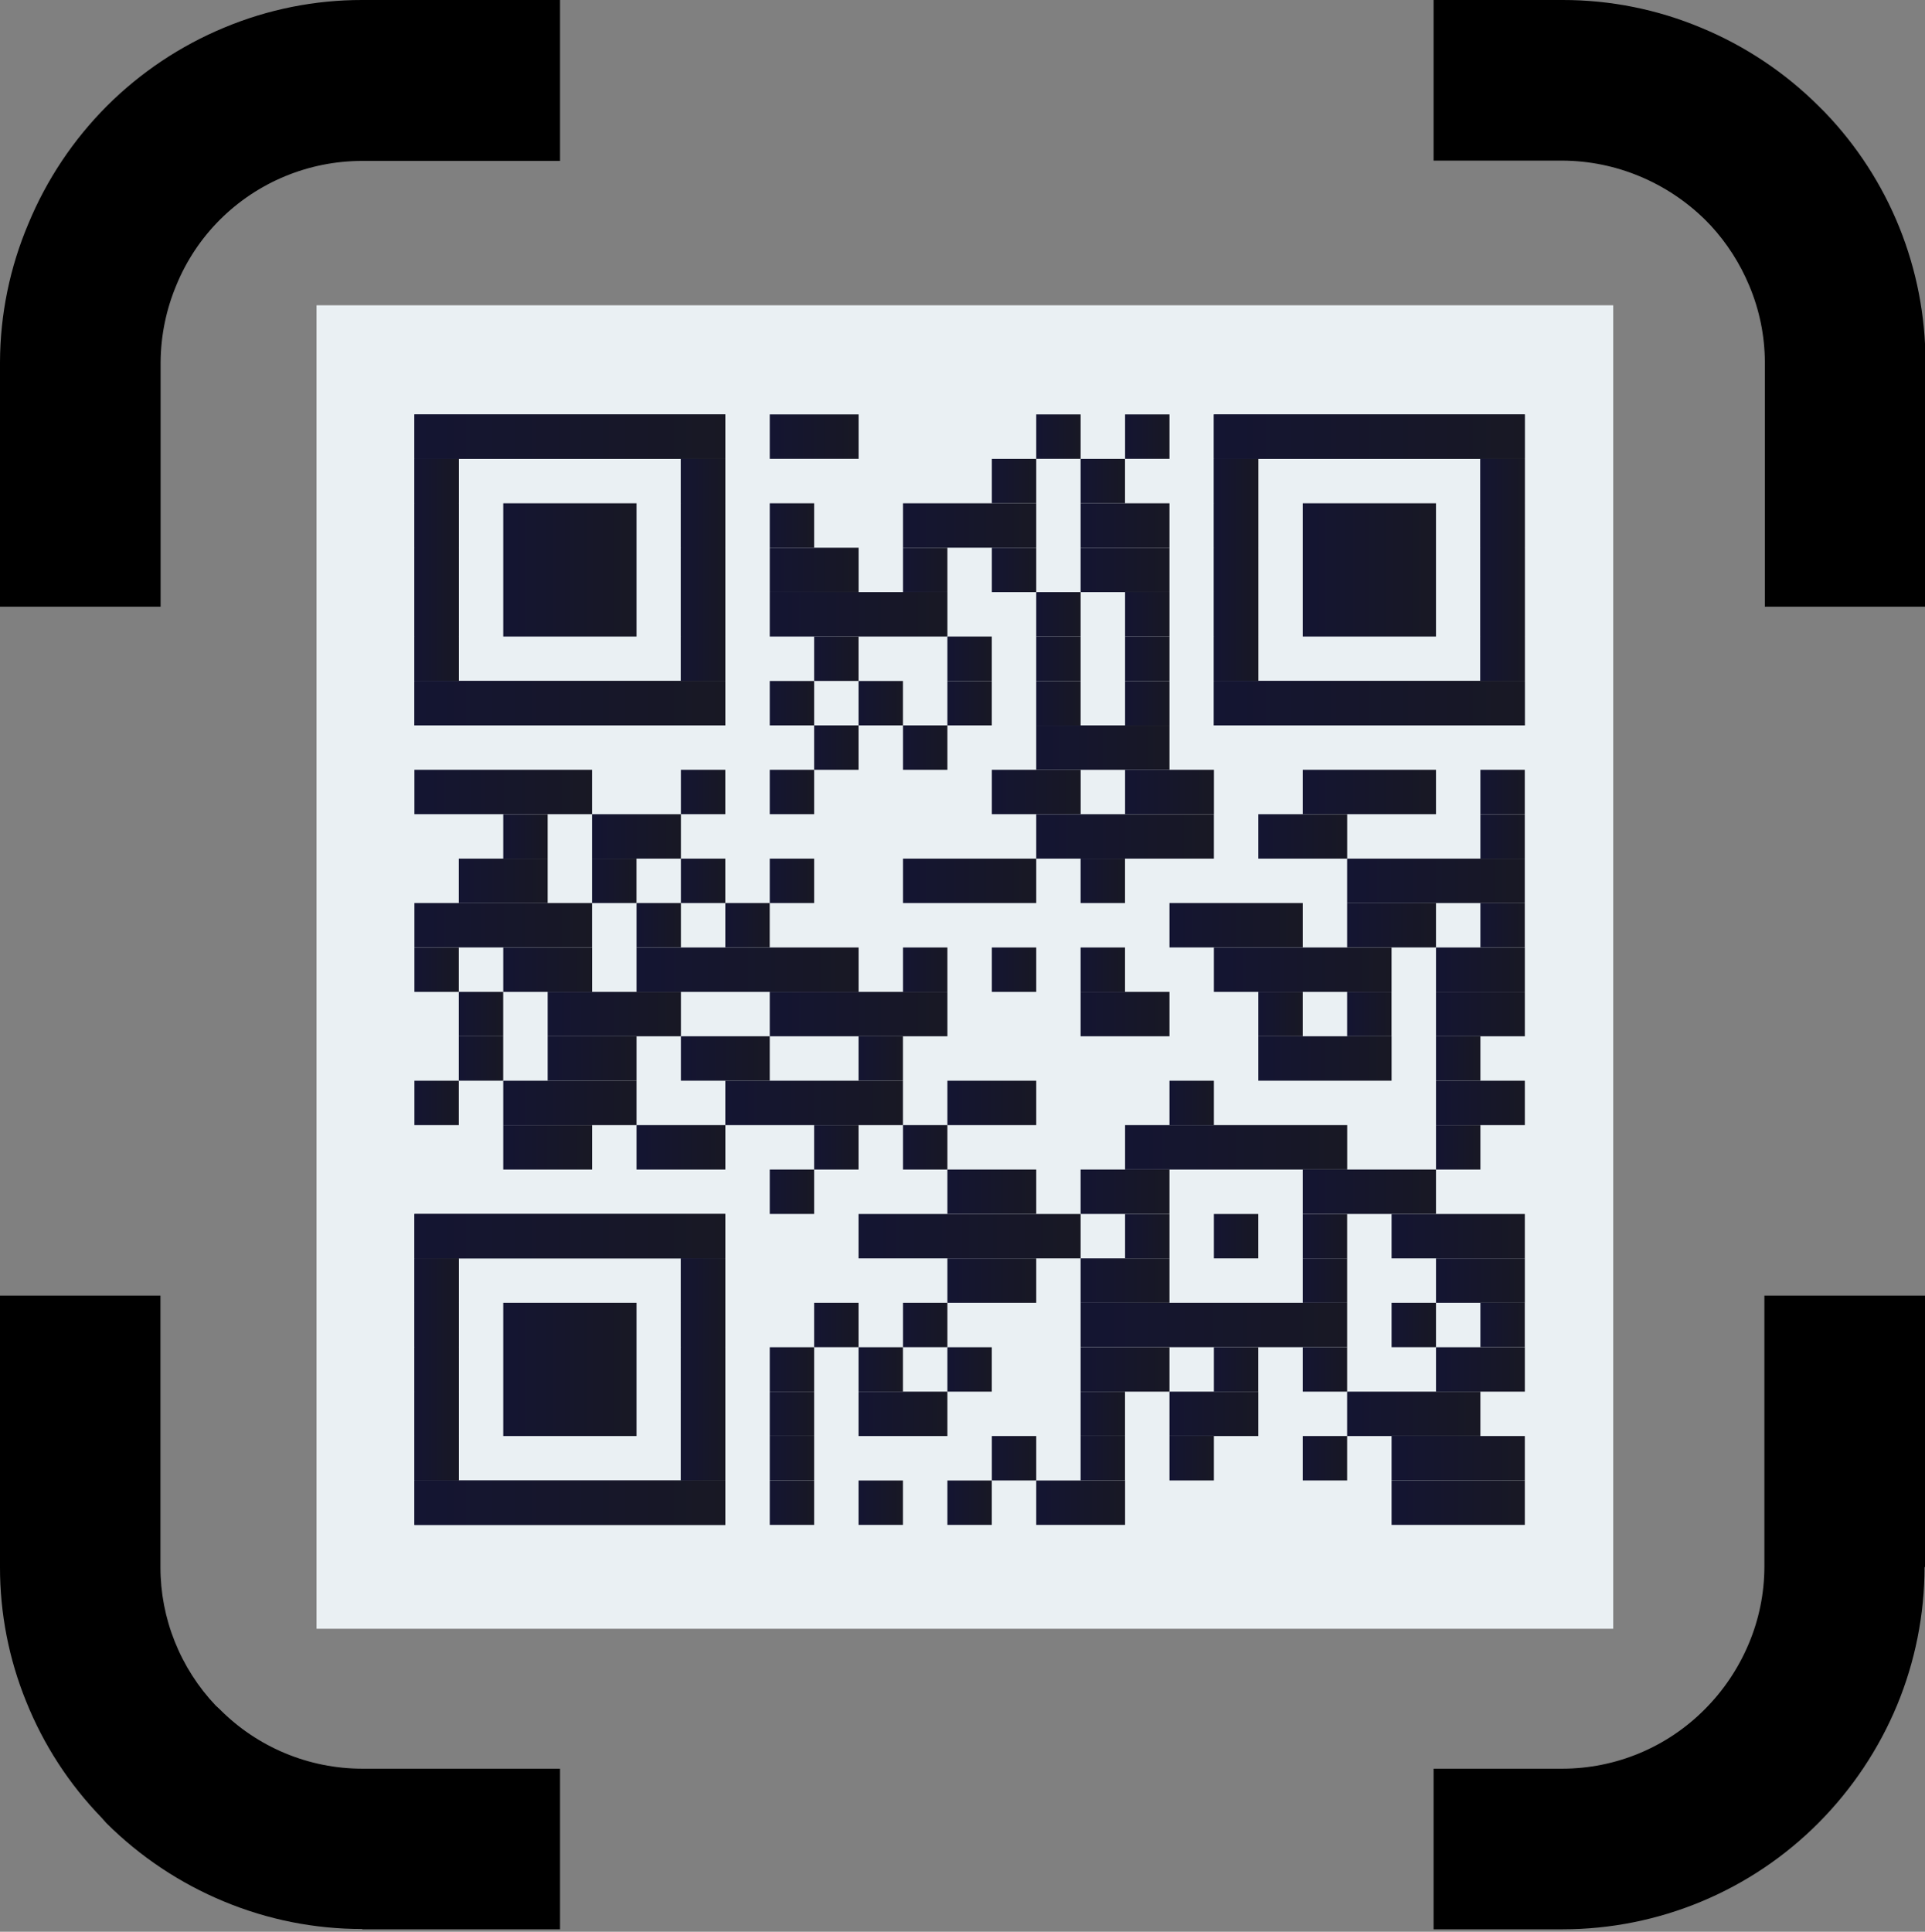 <svg width="288" height="289" viewBox="0 0 288 289" fill="none" xmlns="http://www.w3.org/2000/svg">
<rect x="0" y="0" width="288" height="289" fill="#808080" stroke="none"/>
<g clip-path="url(#clip0_1100_33772)">
<path fill-rule="evenodd" clip-rule="evenodd" d="M62.669 62.88H121.932V121.885H62.669V62.88ZM83.786 3.48574e-05H54.189C47.118 -0.008 40.116 1.389 33.59 4.111C27.012 6.835 21.035 10.825 15.996 15.855C10.968 20.895 6.978 26.872 4.252 33.449C1.467 40.01 0.021 47.062 6.7074e-05 54.189V90.762H24.029V54.189C24.054 50.236 24.852 46.326 26.378 42.68C27.876 39.016 30.088 35.686 32.885 32.885C38.538 27.241 46.201 24.073 54.189 24.076H83.786V3.48574e-05ZM233.811 3.48574e-05H214.479V24.029H233.811C237.763 24.056 241.673 24.854 245.32 26.378C248.972 27.9 252.297 30.109 255.115 32.885L255.937 33.73C258.364 36.363 260.312 39.4 261.692 42.703C263.229 46.338 264.028 50.243 264.041 54.189V90.762H288.071V54.189C288.076 40.235 282.671 26.822 272.991 16.771L272.121 15.902C267.082 10.874 261.104 6.884 254.528 4.158C247.967 1.408 240.924 -0.006 233.811 3.48574e-05ZM288 234.445V193.832H263.971V234.445C263.957 238.391 263.159 242.296 261.622 245.931C260.083 249.59 257.849 252.917 255.045 255.726C252.256 258.534 248.941 260.763 245.289 262.287C241.637 263.81 237.721 264.598 233.764 264.605H214.479V288.634H233.811C240.923 288.629 247.964 287.22 254.53 284.487C261.097 281.754 267.059 277.751 272.074 272.709C277.094 267.662 281.083 261.687 283.819 255.115C286.533 248.562 287.93 241.538 287.93 234.445H288ZM54.189 288.634H83.786V264.605H54.189C50.228 264.601 46.307 263.815 42.651 262.291C38.995 260.768 35.676 258.536 32.885 255.726L32.274 255.162C29.641 252.386 27.56 249.133 26.143 245.579C24.726 242.038 24 238.259 24.006 234.445V193.832H6.7074e-05V234.445C-0.011 241.346 1.321 248.183 3.923 254.575C6.515 261.027 10.336 266.915 15.174 271.91L15.902 272.732C20.95 277.761 26.935 281.751 33.519 284.477C40.07 287.2 47.095 288.597 54.189 288.587V288.634ZM210.439 210.885H225.496V225.754H210.439V210.885ZM181.406 210.885H196.533V224.979H166.303V196.064H180.866V181.383H195.758V152.116H210.932V166.491H225.308V181.359H210.932V196.228H181.406V210.862V210.885ZM136.566 181.148H151.199V166.279H137.106V151.411H151.199V136.542H136.801V151.411H121.674V136.542H136.542V92.383H151.646V136.519H166.279V151.387H180.678V136.519H195.782V151.387H181.406V166.256H166.303V195.523H151.669V225.049H136.566V181.148ZM210.204 136.519H225.308V151.387H210.204V136.519ZM92.195 136.519H107.298V151.387H92.195V136.519ZM62.669 136.519H77.772V151.387H62.669V136.519ZM136.566 62.88H151.669V77.749H136.566V62.88ZM62.434 166.491H121.674V225.496H62.434V166.491ZM76.833 180.866H107.369V211.191H76.833V180.866ZM166.092 62.904H225.308V121.885H166.068V62.88L166.092 62.904ZM180.49 77.232H211.026V107.557H180.49V77.209V77.232ZM77.138 77.232H107.674V107.557H77.138V77.209V77.232Z" fill="black"/>
<rect x="47.355" y="45.672" width="194" height="198" fill="#EAF0F3"/>
<path d="M128.456 62H115.163V68.642H128.456V62Z" fill="url(#paint0_linear_1100_33772)"/>
<path d="M161.675 62H155.032V68.642H161.675V62Z" fill="url(#paint1_linear_1100_33772)"/>
<path d="M174.968 62H168.325V68.642H174.968V62Z" fill="url(#paint2_linear_1100_33772)"/>
<path d="M155.033 68.65H148.391V75.293H155.033V68.65Z" fill="url(#paint3_linear_1100_33772)"/>
<path d="M168.317 68.65H161.675V75.293H168.317V68.65Z" fill="url(#paint4_linear_1100_33772)"/>
<path d="M121.806 75.293H115.163V81.936H121.806V75.293Z" fill="url(#paint5_linear_1100_33772)"/>
<path d="M155.033 75.293H135.098V81.936H155.033V75.293Z" fill="url(#paint6_linear_1100_33772)"/>
<path d="M174.967 75.293H161.675V81.936H174.967V75.293Z" fill="url(#paint7_linear_1100_33772)"/>
<path d="M128.456 81.942H115.163V88.585H128.456V81.942Z" fill="url(#paint8_linear_1100_33772)"/>
<path d="M141.74 81.942H135.098V88.585H141.74V81.942Z" fill="url(#paint9_linear_1100_33772)"/>
<path d="M155.033 81.942H148.391V88.585H155.033V81.942Z" fill="url(#paint10_linear_1100_33772)"/>
<path d="M174.967 81.942H161.675V88.585H174.967V81.942Z" fill="url(#paint11_linear_1100_33772)"/>
<path d="M141.741 88.585H115.163V95.227H141.741V88.585Z" fill="url(#paint12_linear_1100_33772)"/>
<path d="M161.675 88.585H155.032V95.227H161.675V88.585Z" fill="url(#paint13_linear_1100_33772)"/>
<path d="M174.968 88.585H168.325V95.227H174.968V88.585Z" fill="url(#paint14_linear_1100_33772)"/>
<path d="M128.447 95.227H121.805V101.87H128.447V95.227Z" fill="url(#paint15_linear_1100_33772)"/>
<path d="M148.383 95.227H141.74V101.87H148.383V95.227Z" fill="url(#paint16_linear_1100_33772)"/>
<path d="M161.675 95.227H155.032V101.87H161.675V95.227Z" fill="url(#paint17_linear_1100_33772)"/>
<path d="M174.968 95.227H168.325V101.87H174.968V95.227Z" fill="url(#paint18_linear_1100_33772)"/>
<path d="M121.806 101.878H115.163V108.52H121.806V101.878Z" fill="url(#paint19_linear_1100_33772)"/>
<path d="M135.09 101.878H128.447V108.52H135.09V101.878Z" fill="url(#paint20_linear_1100_33772)"/>
<path d="M148.383 101.878H141.74V108.52H148.383V101.878Z" fill="url(#paint21_linear_1100_33772)"/>
<path d="M161.675 101.878H155.032V108.52H161.675V101.878Z" fill="url(#paint22_linear_1100_33772)"/>
<path d="M174.968 101.878H168.325V108.52H174.968V101.878Z" fill="url(#paint23_linear_1100_33772)"/>
<path d="M128.447 108.521H121.805V115.163H128.447V108.521Z" fill="url(#paint24_linear_1100_33772)"/>
<path d="M141.74 108.521H135.098V115.163H141.74V108.521Z" fill="url(#paint25_linear_1100_33772)"/>
<path d="M174.967 108.521H155.032V115.163H174.967V108.521Z" fill="url(#paint26_linear_1100_33772)"/>
<path d="M88.578 115.163H62V121.805H88.578V115.163Z" fill="url(#paint27_linear_1100_33772)"/>
<path d="M108.511 115.163H101.868V121.805H108.511V115.163Z" fill="url(#paint28_linear_1100_33772)"/>
<path d="M121.806 115.163H115.163V121.805H121.806V115.163Z" fill="url(#paint29_linear_1100_33772)"/>
<path d="M161.683 115.163H148.391V121.805H161.683V115.163Z" fill="url(#paint30_linear_1100_33772)"/>
<path d="M181.618 115.163H168.325V121.805H181.618V115.163Z" fill="url(#paint31_linear_1100_33772)"/>
<path d="M214.837 115.163H194.902V121.805H214.837V115.163Z" fill="url(#paint32_linear_1100_33772)"/>
<path d="M228.122 115.163H221.479V121.805H228.122V115.163Z" fill="url(#paint33_linear_1100_33772)"/>
<path d="M81.934 121.812H75.292V128.455H81.934V121.812Z" fill="url(#paint34_linear_1100_33772)"/>
<path d="M101.87 121.812H88.577V128.455H101.87V121.812Z" fill="url(#paint35_linear_1100_33772)"/>
<path d="M181.61 121.812H155.032V128.455H181.61V121.812Z" fill="url(#paint36_linear_1100_33772)"/>
<path d="M201.551 121.812H188.259V128.455H201.551V121.812Z" fill="url(#paint37_linear_1100_33772)"/>
<path d="M228.122 121.812H221.479V128.455H228.122V121.812Z" fill="url(#paint38_linear_1100_33772)"/>
<path d="M81.934 128.455H68.642V135.098H81.934V128.455Z" fill="url(#paint39_linear_1100_33772)"/>
<path d="M95.22 128.455H88.577V135.098H95.22V128.455Z" fill="url(#paint40_linear_1100_33772)"/>
<path d="M108.511 128.455H101.868V135.098H108.511V128.455Z" fill="url(#paint41_linear_1100_33772)"/>
<path d="M121.806 128.455H115.163V135.098H121.806V128.455Z" fill="url(#paint42_linear_1100_33772)"/>
<path d="M228.122 128.455H201.544V135.098H228.122V128.455Z" fill="url(#paint43_linear_1100_33772)"/>
<path d="M88.578 135.098H62V141.74H88.578V135.098Z" fill="url(#paint44_linear_1100_33772)"/>
<path d="M101.87 135.098H95.228V141.74H101.87V135.098Z" fill="url(#paint45_linear_1100_33772)"/>
<path d="M115.155 135.098H108.513V141.74H115.155V135.098Z" fill="url(#paint46_linear_1100_33772)"/>
<path d="M155.033 128.455H135.098V135.098H155.033V128.455Z" fill="url(#paint47_linear_1100_33772)"/>
<path d="M168.317 128.455H161.675V135.098H168.317V128.455Z" fill="url(#paint48_linear_1100_33772)"/>
<path d="M194.903 135.098H174.968V141.74H194.903V135.098Z" fill="url(#paint49_linear_1100_33772)"/>
<path d="M214.837 135.098H201.544V141.74H214.837V135.098Z" fill="url(#paint50_linear_1100_33772)"/>
<path d="M228.122 135.098H221.479V141.74H228.122V135.098Z" fill="url(#paint51_linear_1100_33772)"/>
<path d="M68.642 141.748H62V148.391H68.642V141.748Z" fill="url(#paint52_linear_1100_33772)"/>
<path d="M88.585 141.748H75.292V148.391H88.585V141.748Z" fill="url(#paint53_linear_1100_33772)"/>
<path d="M128.455 141.748H95.228V148.391H128.455V141.748Z" fill="url(#paint54_linear_1100_33772)"/>
<path d="M141.74 141.748H135.098V148.391H141.74V141.748Z" fill="url(#paint55_linear_1100_33772)"/>
<path d="M155.033 141.748H148.391V148.391H155.033V141.748Z" fill="url(#paint56_linear_1100_33772)"/>
<path d="M168.317 141.748H161.675V148.391H168.317V141.748Z" fill="url(#paint57_linear_1100_33772)"/>
<path d="M208.189 141.748H181.611V148.391H208.189V141.748Z" fill="url(#paint58_linear_1100_33772)"/>
<path d="M228.131 141.748H214.839V148.391H228.131V141.748Z" fill="url(#paint59_linear_1100_33772)"/>
<path d="M75.284 148.391H68.642V155.033H75.284V148.391Z" fill="url(#paint60_linear_1100_33772)"/>
<path d="M101.872 148.391H81.936V155.033H101.872V148.391Z" fill="url(#paint61_linear_1100_33772)"/>
<path d="M141.741 148.391H115.163V155.033H141.741V148.391Z" fill="url(#paint62_linear_1100_33772)"/>
<path d="M174.967 148.391H161.675V155.033H174.967V148.391Z" fill="url(#paint63_linear_1100_33772)"/>
<path d="M194.901 148.391H188.259V155.033H194.901V148.391Z" fill="url(#paint64_linear_1100_33772)"/>
<path d="M208.186 148.391H201.544V155.033H208.186V148.391Z" fill="url(#paint65_linear_1100_33772)"/>
<path d="M228.131 148.391H214.839V155.033H228.131V148.391Z" fill="url(#paint66_linear_1100_33772)"/>
<path d="M75.284 155.033H68.642V161.676H75.284V155.033Z" fill="url(#paint67_linear_1100_33772)"/>
<path d="M95.229 155.033H81.936V161.676H95.229V155.033Z" fill="url(#paint68_linear_1100_33772)"/>
<path d="M115.161 155.033H101.868V161.676H115.161V155.033Z" fill="url(#paint69_linear_1100_33772)"/>
<path d="M135.09 155.033H128.447V161.676H135.09V155.033Z" fill="url(#paint70_linear_1100_33772)"/>
<path d="M208.194 155.033H188.259V161.676H208.194V155.033Z" fill="url(#paint71_linear_1100_33772)"/>
<path d="M221.481 155.033H214.839V161.676H221.481V155.033Z" fill="url(#paint72_linear_1100_33772)"/>
<path d="M68.642 161.682H62V168.325H68.642V161.682Z" fill="url(#paint73_linear_1100_33772)"/>
<path d="M95.227 161.682H75.292V168.325H95.227V161.682Z" fill="url(#paint74_linear_1100_33772)"/>
<path d="M135.09 161.682H108.513V168.325H135.09V161.682Z" fill="url(#paint75_linear_1100_33772)"/>
<path d="M155.033 161.682H141.74V168.325H155.033V161.682Z" fill="url(#paint76_linear_1100_33772)"/>
<path d="M181.61 161.682H174.968V168.325H181.61V161.682Z" fill="url(#paint77_linear_1100_33772)"/>
<path d="M228.131 161.682H214.839V168.325H228.131V161.682Z" fill="url(#paint78_linear_1100_33772)"/>
<path d="M88.585 168.325H75.292V174.968H88.585V168.325Z" fill="url(#paint79_linear_1100_33772)"/>
<path d="M108.52 168.325H95.228V174.968H108.52V168.325Z" fill="url(#paint80_linear_1100_33772)"/>
<path d="M128.447 168.325H121.805V174.968H128.447V168.325Z" fill="url(#paint81_linear_1100_33772)"/>
<path d="M141.74 168.325H135.098V174.968H141.74V168.325Z" fill="url(#paint82_linear_1100_33772)"/>
<path d="M201.553 168.325H168.325V174.968H201.553V168.325Z" fill="url(#paint83_linear_1100_33772)"/>
<path d="M221.481 168.325H214.839V174.968H221.481V168.325Z" fill="url(#paint84_linear_1100_33772)"/>
<path d="M121.806 174.968H115.163V181.611H121.806V174.968Z" fill="url(#paint85_linear_1100_33772)"/>
<path d="M155.033 174.968H141.74V181.611H155.033V174.968Z" fill="url(#paint86_linear_1100_33772)"/>
<path d="M174.967 174.968H161.675V181.611H174.967V174.968Z" fill="url(#paint87_linear_1100_33772)"/>
<path d="M214.837 174.968H194.902V181.611H214.837V174.968Z" fill="url(#paint88_linear_1100_33772)"/>
<path d="M161.675 181.618H128.447V188.261H161.675V181.618Z" fill="url(#paint89_linear_1100_33772)"/>
<path d="M174.968 181.618H168.325V188.261H174.968V181.618Z" fill="url(#paint90_linear_1100_33772)"/>
<path d="M188.254 181.618H181.611V188.261H188.254V181.618Z" fill="url(#paint91_linear_1100_33772)"/>
<path d="M201.545 181.618H194.902V188.261H201.545V181.618Z" fill="url(#paint92_linear_1100_33772)"/>
<path d="M228.129 181.618H208.194V188.261H228.129V181.618Z" fill="url(#paint93_linear_1100_33772)"/>
<path d="M155.033 188.261H141.74V194.903H155.033V188.261Z" fill="url(#paint94_linear_1100_33772)"/>
<path d="M174.967 188.261H161.675V194.903H174.967V188.261Z" fill="url(#paint95_linear_1100_33772)"/>
<path d="M201.545 188.261H194.902V194.903H201.545V188.261Z" fill="url(#paint96_linear_1100_33772)"/>
<path d="M228.131 188.261H214.839V194.903H228.131V188.261Z" fill="url(#paint97_linear_1100_33772)"/>
<path d="M128.447 194.903H121.805V201.546H128.447V194.903Z" fill="url(#paint98_linear_1100_33772)"/>
<path d="M141.74 194.903H135.098V201.546H141.74V194.903Z" fill="url(#paint99_linear_1100_33772)"/>
<path d="M201.545 194.903H161.675V201.546H201.545V194.903Z" fill="url(#paint100_linear_1100_33772)"/>
<path d="M214.837 194.903H208.194V201.546H214.837V194.903Z" fill="url(#paint101_linear_1100_33772)"/>
<path d="M228.122 194.903H221.479V201.546H228.122V194.903Z" fill="url(#paint102_linear_1100_33772)"/>
<path d="M121.806 201.554H115.163V208.196H121.806V201.554Z" fill="url(#paint103_linear_1100_33772)"/>
<path d="M135.09 201.554H128.447V208.196H135.09V201.554Z" fill="url(#paint104_linear_1100_33772)"/>
<path d="M148.383 201.554H141.74V208.196H148.383V201.554Z" fill="url(#paint105_linear_1100_33772)"/>
<path d="M174.967 201.554H161.675V208.196H174.967V201.554Z" fill="url(#paint106_linear_1100_33772)"/>
<path d="M188.254 201.554H181.611V208.196H188.254V201.554Z" fill="url(#paint107_linear_1100_33772)"/>
<path d="M201.545 201.554H194.902V208.196H201.545V201.554Z" fill="url(#paint108_linear_1100_33772)"/>
<path d="M228.131 201.554H214.839V208.196H228.131V201.554Z" fill="url(#paint109_linear_1100_33772)"/>
<path d="M121.806 208.196H115.163V214.839H121.806V208.196Z" fill="url(#paint110_linear_1100_33772)"/>
<path d="M141.74 208.196H128.447V214.839H141.74V208.196Z" fill="url(#paint111_linear_1100_33772)"/>
<path d="M168.317 208.196H161.675V214.839H168.317V208.196Z" fill="url(#paint112_linear_1100_33772)"/>
<path d="M188.26 208.196H174.968V214.839H188.26V208.196Z" fill="url(#paint113_linear_1100_33772)"/>
<path d="M221.479 208.196H201.544V214.839H221.479V208.196Z" fill="url(#paint114_linear_1100_33772)"/>
<path d="M121.806 214.838H115.163V221.48H121.806V214.838Z" fill="url(#paint115_linear_1100_33772)"/>
<path d="M155.033 214.838H148.391V221.48H155.033V214.838Z" fill="url(#paint116_linear_1100_33772)"/>
<path d="M168.317 214.838H161.675V221.48H168.317V214.838Z" fill="url(#paint117_linear_1100_33772)"/>
<path d="M181.61 214.838H174.968V221.48H181.61V214.838Z" fill="url(#paint118_linear_1100_33772)"/>
<path d="M201.545 214.838H194.902V221.48H201.545V214.838Z" fill="url(#paint119_linear_1100_33772)"/>
<path d="M228.129 214.838H208.194V221.48H228.129V214.838Z" fill="url(#paint120_linear_1100_33772)"/>
<path d="M121.806 221.488H115.163V228.13H121.806V221.488Z" fill="url(#paint121_linear_1100_33772)"/>
<path d="M135.09 221.488H128.447V228.13H135.09V221.488Z" fill="url(#paint122_linear_1100_33772)"/>
<path d="M148.383 221.488H141.74V228.13H148.383V221.488Z" fill="url(#paint123_linear_1100_33772)"/>
<path d="M168.325 221.488H155.032V228.13H168.325V221.488Z" fill="url(#paint124_linear_1100_33772)"/>
<path d="M228.129 221.488H208.194V228.13H228.129V221.488Z" fill="url(#paint125_linear_1100_33772)"/>
<path d="M108.513 62H62V68.642H108.513V62Z" fill="url(#paint126_linear_1100_33772)"/>
<path d="M68.642 68.65H62V101.878H68.642V68.65Z" fill="url(#paint127_linear_1100_33772)"/>
<path d="M108.511 68.65H101.868V101.878H108.511V68.65Z" fill="url(#paint128_linear_1100_33772)"/>
<path d="M108.513 101.878H62V108.52H108.513V101.878Z" fill="url(#paint129_linear_1100_33772)"/>
<path d="M108.513 62H62V68.642H108.513V62Z" fill="url(#paint130_linear_1100_33772)"/>
<path d="M68.642 68.65H62V75.293H68.642V68.65Z" fill="url(#paint131_linear_1100_33772)"/>
<path d="M108.511 68.65H101.868V75.293H108.511V68.65Z" fill="url(#paint132_linear_1100_33772)"/>
<path d="M68.642 75.293H62V81.936H68.642V75.293Z" fill="url(#paint133_linear_1100_33772)"/>
<path d="M108.511 75.293H101.868V81.936H108.511V75.293Z" fill="url(#paint134_linear_1100_33772)"/>
<path d="M68.642 81.942H62V88.585H68.642V81.942Z" fill="url(#paint135_linear_1100_33772)"/>
<path d="M108.511 81.942H101.868V88.585H108.511V81.942Z" fill="url(#paint136_linear_1100_33772)"/>
<path d="M68.642 88.585H62V95.227H68.642V88.585Z" fill="url(#paint137_linear_1100_33772)"/>
<path d="M108.511 88.585H101.868V95.227H108.511V88.585Z" fill="url(#paint138_linear_1100_33772)"/>
<path d="M68.642 95.227H62V101.87H68.642V95.227Z" fill="url(#paint139_linear_1100_33772)"/>
<path d="M108.511 95.227H101.868V101.87H108.511V95.227Z" fill="url(#paint140_linear_1100_33772)"/>
<path d="M108.513 101.878H62V108.52H108.513V101.878Z" fill="url(#paint141_linear_1100_33772)"/>
<path d="M95.227 75.293H75.292V95.228H95.227V75.293Z" fill="url(#paint142_linear_1100_33772)"/>
<path d="M228.124 62H181.611V68.642H228.124V62Z" fill="url(#paint143_linear_1100_33772)"/>
<path d="M188.254 68.65H181.611V101.878H188.254V68.65Z" fill="url(#paint144_linear_1100_33772)"/>
<path d="M228.122 68.65H221.479V101.878H228.122V68.65Z" fill="url(#paint145_linear_1100_33772)"/>
<path d="M228.124 101.878H181.611V108.52H228.124V101.878Z" fill="url(#paint146_linear_1100_33772)"/>
<path d="M228.124 62H181.611V68.642H228.124V62Z" fill="url(#paint147_linear_1100_33772)"/>
<path d="M188.254 68.65H181.611V75.293H188.254V68.65Z" fill="url(#paint148_linear_1100_33772)"/>
<path d="M228.122 68.65H221.479V75.293H228.122V68.65Z" fill="url(#paint149_linear_1100_33772)"/>
<path d="M188.254 75.293H181.611V81.936H188.254V75.293Z" fill="url(#paint150_linear_1100_33772)"/>
<path d="M228.122 75.293H221.479V81.936H228.122V75.293Z" fill="url(#paint151_linear_1100_33772)"/>
<path d="M188.254 81.942H181.611V88.585H188.254V81.942Z" fill="url(#paint152_linear_1100_33772)"/>
<path d="M228.122 81.942H221.479V88.585H228.122V81.942Z" fill="url(#paint153_linear_1100_33772)"/>
<path d="M188.254 88.585H181.611V95.227H188.254V88.585Z" fill="url(#paint154_linear_1100_33772)"/>
<path d="M228.122 88.585H221.479V95.227H228.122V88.585Z" fill="url(#paint155_linear_1100_33772)"/>
<path d="M188.254 95.227H181.611V101.87H188.254V95.227Z" fill="url(#paint156_linear_1100_33772)"/>
<path d="M228.122 95.227H221.479V101.87H228.122V95.227Z" fill="url(#paint157_linear_1100_33772)"/>
<path d="M228.124 101.878H181.611V108.52H228.124V101.878Z" fill="url(#paint158_linear_1100_33772)"/>
<path d="M214.837 75.293H194.902V95.228H214.837V75.293Z" fill="url(#paint159_linear_1100_33772)"/>
<path d="M108.513 181.618H62V188.261H108.513V181.618Z" fill="url(#paint160_linear_1100_33772)"/>
<path d="M68.642 188.261H62V221.488H68.642V188.261Z" fill="url(#paint161_linear_1100_33772)"/>
<path d="M108.511 188.261H101.868V221.488H108.511V188.261Z" fill="url(#paint162_linear_1100_33772)"/>
<path d="M108.513 221.488H62V228.13H108.513V221.488Z" fill="url(#paint163_linear_1100_33772)"/>
<path d="M108.513 181.618H62V188.261H108.513V181.618Z" fill="url(#paint164_linear_1100_33772)"/>
<path d="M68.642 188.261H62V194.903H68.642V188.261Z" fill="url(#paint165_linear_1100_33772)"/>
<path d="M108.511 188.261H101.868V194.903H108.511V188.261Z" fill="url(#paint166_linear_1100_33772)"/>
<path d="M68.642 194.903H62V201.546H68.642V194.903Z" fill="url(#paint167_linear_1100_33772)"/>
<path d="M108.511 194.903H101.868V201.546H108.511V194.903Z" fill="url(#paint168_linear_1100_33772)"/>
<path d="M68.642 201.554H62V208.196H68.642V201.554Z" fill="url(#paint169_linear_1100_33772)"/>
<path d="M108.511 201.554H101.868V208.196H108.511V201.554Z" fill="url(#paint170_linear_1100_33772)"/>
<path d="M68.642 208.196H62V214.839H68.642V208.196Z" fill="url(#paint171_linear_1100_33772)"/>
<path d="M108.511 208.196H101.868V214.839H108.511V208.196Z" fill="url(#paint172_linear_1100_33772)"/>
<path d="M68.642 214.838H62V221.48H68.642V214.838Z" fill="url(#paint173_linear_1100_33772)"/>
<path d="M108.511 214.838H101.868V221.48H108.511V214.838Z" fill="url(#paint174_linear_1100_33772)"/>
<path d="M108.513 221.488H62V228.13H108.513V221.488Z" fill="url(#paint175_linear_1100_33772)"/>
<path d="M95.227 194.903H75.292V214.838H95.227V194.903Z" fill="url(#paint176_linear_1100_33772)"/>
</g>
<defs>
<linearGradient id="paint0_linear_1100_33772" x1="115.163" y1="65.329" x2="128.448" y2="65.329" gradientUnits="userSpaceOnUse">
<stop stop-color="#141532"/>
<stop offset="1" stop-color="#181824"/>
</linearGradient>
<linearGradient id="paint1_linear_1100_33772" x1="155.032" y1="65.329" x2="161.675" y2="65.329" gradientUnits="userSpaceOnUse">
<stop stop-color="#141532"/>
<stop offset="1" stop-color="#181824"/>
</linearGradient>
<linearGradient id="paint2_linear_1100_33772" x1="168.325" y1="65.329" x2="174.968" y2="65.329" gradientUnits="userSpaceOnUse">
<stop stop-color="#141532"/>
<stop offset="1" stop-color="#181824"/>
</linearGradient>
<linearGradient id="paint3_linear_1100_33772" x1="148.391" y1="71.972" x2="155.033" y2="71.972" gradientUnits="userSpaceOnUse">
<stop stop-color="#141532"/>
<stop offset="1" stop-color="#181824"/>
</linearGradient>
<linearGradient id="paint4_linear_1100_33772" x1="161.675" y1="71.972" x2="168.325" y2="71.972" gradientUnits="userSpaceOnUse">
<stop stop-color="#141532"/>
<stop offset="1" stop-color="#181824"/>
</linearGradient>
<linearGradient id="paint5_linear_1100_33772" x1="115.163" y1="78.614" x2="121.806" y2="78.614" gradientUnits="userSpaceOnUse">
<stop stop-color="#141532"/>
<stop offset="1" stop-color="#181824"/>
</linearGradient>
<linearGradient id="paint6_linear_1100_33772" x1="135.098" y1="78.614" x2="155.033" y2="78.614" gradientUnits="userSpaceOnUse">
<stop stop-color="#141532"/>
<stop offset="1" stop-color="#181824"/>
</linearGradient>
<linearGradient id="paint7_linear_1100_33772" x1="161.675" y1="78.614" x2="174.967" y2="78.614" gradientUnits="userSpaceOnUse">
<stop stop-color="#141532"/>
<stop offset="1" stop-color="#181824"/>
</linearGradient>
<linearGradient id="paint8_linear_1100_33772" x1="115.163" y1="85.264" x2="128.448" y2="85.264" gradientUnits="userSpaceOnUse">
<stop stop-color="#141532"/>
<stop offset="1" stop-color="#181824"/>
</linearGradient>
<linearGradient id="paint9_linear_1100_33772" x1="135.098" y1="85.264" x2="141.74" y2="85.264" gradientUnits="userSpaceOnUse">
<stop stop-color="#141532"/>
<stop offset="1" stop-color="#181824"/>
</linearGradient>
<linearGradient id="paint10_linear_1100_33772" x1="148.391" y1="85.264" x2="155.033" y2="85.264" gradientUnits="userSpaceOnUse">
<stop stop-color="#141532"/>
<stop offset="1" stop-color="#181824"/>
</linearGradient>
<linearGradient id="paint11_linear_1100_33772" x1="161.675" y1="85.264" x2="174.967" y2="85.264" gradientUnits="userSpaceOnUse">
<stop stop-color="#141532"/>
<stop offset="1" stop-color="#181824"/>
</linearGradient>
<linearGradient id="paint12_linear_1100_33772" x1="115.163" y1="91.906" x2="141.741" y2="91.906" gradientUnits="userSpaceOnUse">
<stop stop-color="#141532"/>
<stop offset="1" stop-color="#181824"/>
</linearGradient>
<linearGradient id="paint13_linear_1100_33772" x1="155.032" y1="91.906" x2="161.675" y2="91.906" gradientUnits="userSpaceOnUse">
<stop stop-color="#141532"/>
<stop offset="1" stop-color="#181824"/>
</linearGradient>
<linearGradient id="paint14_linear_1100_33772" x1="168.325" y1="91.906" x2="174.968" y2="91.906" gradientUnits="userSpaceOnUse">
<stop stop-color="#141532"/>
<stop offset="1" stop-color="#181824"/>
</linearGradient>
<linearGradient id="paint15_linear_1100_33772" x1="121.805" y1="98.548" x2="128.447" y2="98.548" gradientUnits="userSpaceOnUse">
<stop stop-color="#141532"/>
<stop offset="1" stop-color="#181824"/>
</linearGradient>
<linearGradient id="paint16_linear_1100_33772" x1="141.74" y1="98.548" x2="148.39" y2="98.548" gradientUnits="userSpaceOnUse">
<stop stop-color="#141532"/>
<stop offset="1" stop-color="#181824"/>
</linearGradient>
<linearGradient id="paint17_linear_1100_33772" x1="155.032" y1="98.548" x2="161.675" y2="98.548" gradientUnits="userSpaceOnUse">
<stop stop-color="#141532"/>
<stop offset="1" stop-color="#181824"/>
</linearGradient>
<linearGradient id="paint18_linear_1100_33772" x1="168.325" y1="98.548" x2="174.968" y2="98.548" gradientUnits="userSpaceOnUse">
<stop stop-color="#141532"/>
<stop offset="1" stop-color="#181824"/>
</linearGradient>
<linearGradient id="paint19_linear_1100_33772" x1="115.163" y1="105.199" x2="121.806" y2="105.199" gradientUnits="userSpaceOnUse">
<stop stop-color="#141532"/>
<stop offset="1" stop-color="#181824"/>
</linearGradient>
<linearGradient id="paint20_linear_1100_33772" x1="128.447" y1="105.199" x2="135.097" y2="105.199" gradientUnits="userSpaceOnUse">
<stop stop-color="#141532"/>
<stop offset="1" stop-color="#181824"/>
</linearGradient>
<linearGradient id="paint21_linear_1100_33772" x1="141.74" y1="105.199" x2="148.39" y2="105.199" gradientUnits="userSpaceOnUse">
<stop stop-color="#141532"/>
<stop offset="1" stop-color="#181824"/>
</linearGradient>
<linearGradient id="paint22_linear_1100_33772" x1="155.032" y1="105.199" x2="161.675" y2="105.199" gradientUnits="userSpaceOnUse">
<stop stop-color="#141532"/>
<stop offset="1" stop-color="#181824"/>
</linearGradient>
<linearGradient id="paint23_linear_1100_33772" x1="168.325" y1="105.199" x2="174.968" y2="105.199" gradientUnits="userSpaceOnUse">
<stop stop-color="#141532"/>
<stop offset="1" stop-color="#181824"/>
</linearGradient>
<linearGradient id="paint24_linear_1100_33772" x1="121.805" y1="111.842" x2="128.447" y2="111.842" gradientUnits="userSpaceOnUse">
<stop stop-color="#141532"/>
<stop offset="1" stop-color="#181824"/>
</linearGradient>
<linearGradient id="paint25_linear_1100_33772" x1="135.098" y1="111.842" x2="141.74" y2="111.842" gradientUnits="userSpaceOnUse">
<stop stop-color="#141532"/>
<stop offset="1" stop-color="#181824"/>
</linearGradient>
<linearGradient id="paint26_linear_1100_33772" x1="155.032" y1="111.842" x2="174.967" y2="111.842" gradientUnits="userSpaceOnUse">
<stop stop-color="#141532"/>
<stop offset="1" stop-color="#181824"/>
</linearGradient>
<linearGradient id="paint27_linear_1100_33772" x1="62" y1="118.484" x2="88.578" y2="118.484" gradientUnits="userSpaceOnUse">
<stop stop-color="#141532"/>
<stop offset="1" stop-color="#181824"/>
</linearGradient>
<linearGradient id="paint28_linear_1100_33772" x1="101.868" y1="118.484" x2="108.511" y2="118.484" gradientUnits="userSpaceOnUse">
<stop stop-color="#141532"/>
<stop offset="1" stop-color="#181824"/>
</linearGradient>
<linearGradient id="paint29_linear_1100_33772" x1="115.163" y1="118.484" x2="121.806" y2="118.484" gradientUnits="userSpaceOnUse">
<stop stop-color="#141532"/>
<stop offset="1" stop-color="#181824"/>
</linearGradient>
<linearGradient id="paint30_linear_1100_33772" x1="148.391" y1="118.484" x2="161.676" y2="118.484" gradientUnits="userSpaceOnUse">
<stop stop-color="#141532"/>
<stop offset="1" stop-color="#181824"/>
</linearGradient>
<linearGradient id="paint31_linear_1100_33772" x1="168.325" y1="118.484" x2="181.61" y2="118.484" gradientUnits="userSpaceOnUse">
<stop stop-color="#141532"/>
<stop offset="1" stop-color="#181824"/>
</linearGradient>
<linearGradient id="paint32_linear_1100_33772" x1="194.902" y1="118.484" x2="214.837" y2="118.484" gradientUnits="userSpaceOnUse">
<stop stop-color="#141532"/>
<stop offset="1" stop-color="#181824"/>
</linearGradient>
<linearGradient id="paint33_linear_1100_33772" x1="221.479" y1="118.484" x2="228.13" y2="118.484" gradientUnits="userSpaceOnUse">
<stop stop-color="#141532"/>
<stop offset="1" stop-color="#181824"/>
</linearGradient>
<linearGradient id="paint34_linear_1100_33772" x1="75.292" y1="125.134" x2="81.934" y2="125.134" gradientUnits="userSpaceOnUse">
<stop stop-color="#141532"/>
<stop offset="1" stop-color="#181824"/>
</linearGradient>
<linearGradient id="paint35_linear_1100_33772" x1="88.577" y1="125.134" x2="101.87" y2="125.134" gradientUnits="userSpaceOnUse">
<stop stop-color="#141532"/>
<stop offset="1" stop-color="#181824"/>
</linearGradient>
<linearGradient id="paint36_linear_1100_33772" x1="155.032" y1="125.134" x2="181.61" y2="125.134" gradientUnits="userSpaceOnUse">
<stop stop-color="#141532"/>
<stop offset="1" stop-color="#181824"/>
</linearGradient>
<linearGradient id="paint37_linear_1100_33772" x1="188.259" y1="125.134" x2="201.544" y2="125.134" gradientUnits="userSpaceOnUse">
<stop stop-color="#141532"/>
<stop offset="1" stop-color="#181824"/>
</linearGradient>
<linearGradient id="paint38_linear_1100_33772" x1="221.479" y1="125.134" x2="228.13" y2="125.134" gradientUnits="userSpaceOnUse">
<stop stop-color="#141532"/>
<stop offset="1" stop-color="#181824"/>
</linearGradient>
<linearGradient id="paint39_linear_1100_33772" x1="68.642" y1="131.776" x2="81.934" y2="131.776" gradientUnits="userSpaceOnUse">
<stop stop-color="#141532"/>
<stop offset="1" stop-color="#181824"/>
</linearGradient>
<linearGradient id="paint40_linear_1100_33772" x1="88.577" y1="131.776" x2="95.227" y2="131.776" gradientUnits="userSpaceOnUse">
<stop stop-color="#141532"/>
<stop offset="1" stop-color="#181824"/>
</linearGradient>
<linearGradient id="paint41_linear_1100_33772" x1="101.868" y1="131.776" x2="108.511" y2="131.776" gradientUnits="userSpaceOnUse">
<stop stop-color="#141532"/>
<stop offset="1" stop-color="#181824"/>
</linearGradient>
<linearGradient id="paint42_linear_1100_33772" x1="115.163" y1="131.776" x2="121.806" y2="131.776" gradientUnits="userSpaceOnUse">
<stop stop-color="#141532"/>
<stop offset="1" stop-color="#181824"/>
</linearGradient>
<linearGradient id="paint43_linear_1100_33772" x1="201.544" y1="131.776" x2="228.129" y2="131.776" gradientUnits="userSpaceOnUse">
<stop stop-color="#141532"/>
<stop offset="1" stop-color="#181824"/>
</linearGradient>
<linearGradient id="paint44_linear_1100_33772" x1="62" y1="138.419" x2="88.578" y2="138.419" gradientUnits="userSpaceOnUse">
<stop stop-color="#141532"/>
<stop offset="1" stop-color="#181824"/>
</linearGradient>
<linearGradient id="paint45_linear_1100_33772" x1="95.228" y1="138.419" x2="101.87" y2="138.419" gradientUnits="userSpaceOnUse">
<stop stop-color="#141532"/>
<stop offset="1" stop-color="#181824"/>
</linearGradient>
<linearGradient id="paint46_linear_1100_33772" x1="108.513" y1="138.419" x2="115.163" y2="138.419" gradientUnits="userSpaceOnUse">
<stop stop-color="#141532"/>
<stop offset="1" stop-color="#181824"/>
</linearGradient>
<linearGradient id="paint47_linear_1100_33772" x1="135.098" y1="131.776" x2="155.033" y2="131.776" gradientUnits="userSpaceOnUse">
<stop stop-color="#141532"/>
<stop offset="1" stop-color="#181824"/>
</linearGradient>
<linearGradient id="paint48_linear_1100_33772" x1="161.675" y1="131.776" x2="168.325" y2="131.776" gradientUnits="userSpaceOnUse">
<stop stop-color="#141532"/>
<stop offset="1" stop-color="#181824"/>
</linearGradient>
<linearGradient id="paint49_linear_1100_33772" x1="174.968" y1="138.419" x2="194.903" y2="138.419" gradientUnits="userSpaceOnUse">
<stop stop-color="#141532"/>
<stop offset="1" stop-color="#181824"/>
</linearGradient>
<linearGradient id="paint50_linear_1100_33772" x1="201.544" y1="138.419" x2="214.837" y2="138.419" gradientUnits="userSpaceOnUse">
<stop stop-color="#141532"/>
<stop offset="1" stop-color="#181824"/>
</linearGradient>
<linearGradient id="paint51_linear_1100_33772" x1="221.479" y1="138.419" x2="228.13" y2="138.419" gradientUnits="userSpaceOnUse">
<stop stop-color="#141532"/>
<stop offset="1" stop-color="#181824"/>
</linearGradient>
<linearGradient id="paint52_linear_1100_33772" x1="62" y1="145.069" x2="68.642" y2="145.069" gradientUnits="userSpaceOnUse">
<stop stop-color="#141532"/>
<stop offset="1" stop-color="#181824"/>
</linearGradient>
<linearGradient id="paint53_linear_1100_33772" x1="75.292" y1="145.069" x2="88.577" y2="145.069" gradientUnits="userSpaceOnUse">
<stop stop-color="#141532"/>
<stop offset="1" stop-color="#181824"/>
</linearGradient>
<linearGradient id="paint54_linear_1100_33772" x1="95.228" y1="145.069" x2="128.448" y2="145.069" gradientUnits="userSpaceOnUse">
<stop stop-color="#141532"/>
<stop offset="1" stop-color="#181824"/>
</linearGradient>
<linearGradient id="paint55_linear_1100_33772" x1="135.098" y1="145.069" x2="141.74" y2="145.069" gradientUnits="userSpaceOnUse">
<stop stop-color="#141532"/>
<stop offset="1" stop-color="#181824"/>
</linearGradient>
<linearGradient id="paint56_linear_1100_33772" x1="148.391" y1="145.069" x2="155.033" y2="145.069" gradientUnits="userSpaceOnUse">
<stop stop-color="#141532"/>
<stop offset="1" stop-color="#181824"/>
</linearGradient>
<linearGradient id="paint57_linear_1100_33772" x1="161.675" y1="145.069" x2="168.325" y2="145.069" gradientUnits="userSpaceOnUse">
<stop stop-color="#141532"/>
<stop offset="1" stop-color="#181824"/>
</linearGradient>
<linearGradient id="paint58_linear_1100_33772" x1="181.611" y1="145.069" x2="208.196" y2="145.069" gradientUnits="userSpaceOnUse">
<stop stop-color="#141532"/>
<stop offset="1" stop-color="#181824"/>
</linearGradient>
<linearGradient id="paint59_linear_1100_33772" x1="214.839" y1="145.069" x2="228.131" y2="145.069" gradientUnits="userSpaceOnUse">
<stop stop-color="#141532"/>
<stop offset="1" stop-color="#181824"/>
</linearGradient>
<linearGradient id="paint60_linear_1100_33772" x1="68.642" y1="151.712" x2="75.292" y2="151.712" gradientUnits="userSpaceOnUse">
<stop stop-color="#141532"/>
<stop offset="1" stop-color="#181824"/>
</linearGradient>
<linearGradient id="paint61_linear_1100_33772" x1="81.936" y1="151.712" x2="101.872" y2="151.712" gradientUnits="userSpaceOnUse">
<stop stop-color="#141532"/>
<stop offset="1" stop-color="#181824"/>
</linearGradient>
<linearGradient id="paint62_linear_1100_33772" x1="115.163" y1="151.712" x2="141.741" y2="151.712" gradientUnits="userSpaceOnUse">
<stop stop-color="#141532"/>
<stop offset="1" stop-color="#181824"/>
</linearGradient>
<linearGradient id="paint63_linear_1100_33772" x1="161.675" y1="151.712" x2="174.967" y2="151.712" gradientUnits="userSpaceOnUse">
<stop stop-color="#141532"/>
<stop offset="1" stop-color="#181824"/>
</linearGradient>
<linearGradient id="paint64_linear_1100_33772" x1="188.259" y1="151.712" x2="194.901" y2="151.712" gradientUnits="userSpaceOnUse">
<stop stop-color="#141532"/>
<stop offset="1" stop-color="#181824"/>
</linearGradient>
<linearGradient id="paint65_linear_1100_33772" x1="201.544" y1="151.712" x2="208.194" y2="151.712" gradientUnits="userSpaceOnUse">
<stop stop-color="#141532"/>
<stop offset="1" stop-color="#181824"/>
</linearGradient>
<linearGradient id="paint66_linear_1100_33772" x1="214.839" y1="151.712" x2="228.131" y2="151.712" gradientUnits="userSpaceOnUse">
<stop stop-color="#141532"/>
<stop offset="1" stop-color="#181824"/>
</linearGradient>
<linearGradient id="paint67_linear_1100_33772" x1="68.642" y1="158.362" x2="75.292" y2="158.362" gradientUnits="userSpaceOnUse">
<stop stop-color="#141532"/>
<stop offset="1" stop-color="#181824"/>
</linearGradient>
<linearGradient id="paint68_linear_1100_33772" x1="81.936" y1="158.362" x2="95.229" y2="158.362" gradientUnits="userSpaceOnUse">
<stop stop-color="#141532"/>
<stop offset="1" stop-color="#181824"/>
</linearGradient>
<linearGradient id="paint69_linear_1100_33772" x1="101.868" y1="158.362" x2="115.161" y2="158.362" gradientUnits="userSpaceOnUse">
<stop stop-color="#141532"/>
<stop offset="1" stop-color="#181824"/>
</linearGradient>
<linearGradient id="paint70_linear_1100_33772" x1="128.447" y1="158.362" x2="135.097" y2="158.362" gradientUnits="userSpaceOnUse">
<stop stop-color="#141532"/>
<stop offset="1" stop-color="#181824"/>
</linearGradient>
<linearGradient id="paint71_linear_1100_33772" x1="188.259" y1="158.362" x2="208.194" y2="158.362" gradientUnits="userSpaceOnUse">
<stop stop-color="#141532"/>
<stop offset="1" stop-color="#181824"/>
</linearGradient>
<linearGradient id="paint72_linear_1100_33772" x1="214.839" y1="158.362" x2="221.481" y2="158.362" gradientUnits="userSpaceOnUse">
<stop stop-color="#141532"/>
<stop offset="1" stop-color="#181824"/>
</linearGradient>
<linearGradient id="paint73_linear_1100_33772" x1="62" y1="165.003" x2="68.642" y2="165.003" gradientUnits="userSpaceOnUse">
<stop stop-color="#141532"/>
<stop offset="1" stop-color="#181824"/>
</linearGradient>
<linearGradient id="paint74_linear_1100_33772" x1="75.292" y1="165.003" x2="95.227" y2="165.003" gradientUnits="userSpaceOnUse">
<stop stop-color="#141532"/>
<stop offset="1" stop-color="#181824"/>
</linearGradient>
<linearGradient id="paint75_linear_1100_33772" x1="108.513" y1="165.003" x2="135.098" y2="165.003" gradientUnits="userSpaceOnUse">
<stop stop-color="#141532"/>
<stop offset="1" stop-color="#181824"/>
</linearGradient>
<linearGradient id="paint76_linear_1100_33772" x1="141.74" y1="165.003" x2="155.033" y2="165.003" gradientUnits="userSpaceOnUse">
<stop stop-color="#141532"/>
<stop offset="1" stop-color="#181824"/>
</linearGradient>
<linearGradient id="paint77_linear_1100_33772" x1="174.968" y1="165.003" x2="181.61" y2="165.003" gradientUnits="userSpaceOnUse">
<stop stop-color="#141532"/>
<stop offset="1" stop-color="#181824"/>
</linearGradient>
<linearGradient id="paint78_linear_1100_33772" x1="214.839" y1="165.003" x2="228.131" y2="165.003" gradientUnits="userSpaceOnUse">
<stop stop-color="#141532"/>
<stop offset="1" stop-color="#181824"/>
</linearGradient>
<linearGradient id="paint79_linear_1100_33772" x1="75.292" y1="171.646" x2="88.577" y2="171.646" gradientUnits="userSpaceOnUse">
<stop stop-color="#141532"/>
<stop offset="1" stop-color="#181824"/>
</linearGradient>
<linearGradient id="paint80_linear_1100_33772" x1="95.228" y1="171.646" x2="108.513" y2="171.646" gradientUnits="userSpaceOnUse">
<stop stop-color="#141532"/>
<stop offset="1" stop-color="#181824"/>
</linearGradient>
<linearGradient id="paint81_linear_1100_33772" x1="121.805" y1="171.646" x2="128.447" y2="171.646" gradientUnits="userSpaceOnUse">
<stop stop-color="#141532"/>
<stop offset="1" stop-color="#181824"/>
</linearGradient>
<linearGradient id="paint82_linear_1100_33772" x1="135.098" y1="171.646" x2="141.74" y2="171.646" gradientUnits="userSpaceOnUse">
<stop stop-color="#141532"/>
<stop offset="1" stop-color="#181824"/>
</linearGradient>
<linearGradient id="paint83_linear_1100_33772" x1="168.325" y1="171.646" x2="201.545" y2="171.646" gradientUnits="userSpaceOnUse">
<stop stop-color="#141532"/>
<stop offset="1" stop-color="#181824"/>
</linearGradient>
<linearGradient id="paint84_linear_1100_33772" x1="214.839" y1="171.646" x2="221.481" y2="171.646" gradientUnits="userSpaceOnUse">
<stop stop-color="#141532"/>
<stop offset="1" stop-color="#181824"/>
</linearGradient>
<linearGradient id="paint85_linear_1100_33772" x1="115.163" y1="178.297" x2="121.806" y2="178.297" gradientUnits="userSpaceOnUse">
<stop stop-color="#141532"/>
<stop offset="1" stop-color="#181824"/>
</linearGradient>
<linearGradient id="paint86_linear_1100_33772" x1="141.74" y1="178.297" x2="155.033" y2="178.297" gradientUnits="userSpaceOnUse">
<stop stop-color="#141532"/>
<stop offset="1" stop-color="#181824"/>
</linearGradient>
<linearGradient id="paint87_linear_1100_33772" x1="161.675" y1="178.297" x2="174.967" y2="178.297" gradientUnits="userSpaceOnUse">
<stop stop-color="#141532"/>
<stop offset="1" stop-color="#181824"/>
</linearGradient>
<linearGradient id="paint88_linear_1100_33772" x1="194.902" y1="178.297" x2="214.837" y2="178.297" gradientUnits="userSpaceOnUse">
<stop stop-color="#141532"/>
<stop offset="1" stop-color="#181824"/>
</linearGradient>
<linearGradient id="paint89_linear_1100_33772" x1="128.447" y1="184.939" x2="161.675" y2="184.939" gradientUnits="userSpaceOnUse">
<stop stop-color="#141532"/>
<stop offset="1" stop-color="#181824"/>
</linearGradient>
<linearGradient id="paint90_linear_1100_33772" x1="168.325" y1="184.939" x2="174.968" y2="184.939" gradientUnits="userSpaceOnUse">
<stop stop-color="#141532"/>
<stop offset="1" stop-color="#181824"/>
</linearGradient>
<linearGradient id="paint91_linear_1100_33772" x1="181.611" y1="184.939" x2="188.261" y2="184.939" gradientUnits="userSpaceOnUse">
<stop stop-color="#141532"/>
<stop offset="1" stop-color="#181824"/>
</linearGradient>
<linearGradient id="paint92_linear_1100_33772" x1="194.902" y1="184.939" x2="201.545" y2="184.939" gradientUnits="userSpaceOnUse">
<stop stop-color="#141532"/>
<stop offset="1" stop-color="#181824"/>
</linearGradient>
<linearGradient id="paint93_linear_1100_33772" x1="208.194" y1="184.939" x2="228.129" y2="184.939" gradientUnits="userSpaceOnUse">
<stop stop-color="#141532"/>
<stop offset="1" stop-color="#181824"/>
</linearGradient>
<linearGradient id="paint94_linear_1100_33772" x1="141.74" y1="191.582" x2="155.033" y2="191.582" gradientUnits="userSpaceOnUse">
<stop stop-color="#141532"/>
<stop offset="1" stop-color="#181824"/>
</linearGradient>
<linearGradient id="paint95_linear_1100_33772" x1="161.675" y1="191.582" x2="174.967" y2="191.582" gradientUnits="userSpaceOnUse">
<stop stop-color="#141532"/>
<stop offset="1" stop-color="#181824"/>
</linearGradient>
<linearGradient id="paint96_linear_1100_33772" x1="194.902" y1="191.582" x2="201.545" y2="191.582" gradientUnits="userSpaceOnUse">
<stop stop-color="#141532"/>
<stop offset="1" stop-color="#181824"/>
</linearGradient>
<linearGradient id="paint97_linear_1100_33772" x1="214.839" y1="191.582" x2="228.131" y2="191.582" gradientUnits="userSpaceOnUse">
<stop stop-color="#141532"/>
<stop offset="1" stop-color="#181824"/>
</linearGradient>
<linearGradient id="paint98_linear_1100_33772" x1="121.805" y1="198.232" x2="128.447" y2="198.232" gradientUnits="userSpaceOnUse">
<stop stop-color="#141532"/>
<stop offset="1" stop-color="#181824"/>
</linearGradient>
<linearGradient id="paint99_linear_1100_33772" x1="135.098" y1="198.232" x2="141.74" y2="198.232" gradientUnits="userSpaceOnUse">
<stop stop-color="#141532"/>
<stop offset="1" stop-color="#181824"/>
</linearGradient>
<linearGradient id="paint100_linear_1100_33772" x1="161.675" y1="198.232" x2="201.545" y2="198.232" gradientUnits="userSpaceOnUse">
<stop stop-color="#141532"/>
<stop offset="1" stop-color="#181824"/>
</linearGradient>
<linearGradient id="paint101_linear_1100_33772" x1="208.194" y1="198.232" x2="214.837" y2="198.232" gradientUnits="userSpaceOnUse">
<stop stop-color="#141532"/>
<stop offset="1" stop-color="#181824"/>
</linearGradient>
<linearGradient id="paint102_linear_1100_33772" x1="221.479" y1="198.232" x2="228.13" y2="198.232" gradientUnits="userSpaceOnUse">
<stop stop-color="#141532"/>
<stop offset="1" stop-color="#181824"/>
</linearGradient>
<linearGradient id="paint103_linear_1100_33772" x1="115.163" y1="204.875" x2="121.806" y2="204.875" gradientUnits="userSpaceOnUse">
<stop stop-color="#141532"/>
<stop offset="1" stop-color="#181824"/>
</linearGradient>
<linearGradient id="paint104_linear_1100_33772" x1="128.447" y1="204.875" x2="135.097" y2="204.875" gradientUnits="userSpaceOnUse">
<stop stop-color="#141532"/>
<stop offset="1" stop-color="#181824"/>
</linearGradient>
<linearGradient id="paint105_linear_1100_33772" x1="141.74" y1="204.875" x2="148.39" y2="204.875" gradientUnits="userSpaceOnUse">
<stop stop-color="#141532"/>
<stop offset="1" stop-color="#181824"/>
</linearGradient>
<linearGradient id="paint106_linear_1100_33772" x1="161.675" y1="204.875" x2="174.967" y2="204.875" gradientUnits="userSpaceOnUse">
<stop stop-color="#141532"/>
<stop offset="1" stop-color="#181824"/>
</linearGradient>
<linearGradient id="paint107_linear_1100_33772" x1="181.611" y1="204.875" x2="188.261" y2="204.875" gradientUnits="userSpaceOnUse">
<stop stop-color="#141532"/>
<stop offset="1" stop-color="#181824"/>
</linearGradient>
<linearGradient id="paint108_linear_1100_33772" x1="194.902" y1="204.875" x2="201.545" y2="204.875" gradientUnits="userSpaceOnUse">
<stop stop-color="#141532"/>
<stop offset="1" stop-color="#181824"/>
</linearGradient>
<linearGradient id="paint109_linear_1100_33772" x1="214.839" y1="204.875" x2="228.131" y2="204.875" gradientUnits="userSpaceOnUse">
<stop stop-color="#141532"/>
<stop offset="1" stop-color="#181824"/>
</linearGradient>
<linearGradient id="paint110_linear_1100_33772" x1="115.163" y1="211.518" x2="121.806" y2="211.518" gradientUnits="userSpaceOnUse">
<stop stop-color="#141532"/>
<stop offset="1" stop-color="#181824"/>
</linearGradient>
<linearGradient id="paint111_linear_1100_33772" x1="128.447" y1="211.518" x2="141.74" y2="211.518" gradientUnits="userSpaceOnUse">
<stop stop-color="#141532"/>
<stop offset="1" stop-color="#181824"/>
</linearGradient>
<linearGradient id="paint112_linear_1100_33772" x1="161.675" y1="211.518" x2="168.325" y2="211.518" gradientUnits="userSpaceOnUse">
<stop stop-color="#141532"/>
<stop offset="1" stop-color="#181824"/>
</linearGradient>
<linearGradient id="paint113_linear_1100_33772" x1="174.968" y1="211.518" x2="188.26" y2="211.518" gradientUnits="userSpaceOnUse">
<stop stop-color="#141532"/>
<stop offset="1" stop-color="#181824"/>
</linearGradient>
<linearGradient id="paint114_linear_1100_33772" x1="201.544" y1="211.518" x2="221.479" y2="211.518" gradientUnits="userSpaceOnUse">
<stop stop-color="#141532"/>
<stop offset="1" stop-color="#181824"/>
</linearGradient>
<linearGradient id="paint115_linear_1100_33772" x1="115.163" y1="218.167" x2="121.806" y2="218.167" gradientUnits="userSpaceOnUse">
<stop stop-color="#141532"/>
<stop offset="1" stop-color="#181824"/>
</linearGradient>
<linearGradient id="paint116_linear_1100_33772" x1="148.391" y1="218.167" x2="155.033" y2="218.167" gradientUnits="userSpaceOnUse">
<stop stop-color="#141532"/>
<stop offset="1" stop-color="#181824"/>
</linearGradient>
<linearGradient id="paint117_linear_1100_33772" x1="161.675" y1="218.167" x2="168.325" y2="218.167" gradientUnits="userSpaceOnUse">
<stop stop-color="#141532"/>
<stop offset="1" stop-color="#181824"/>
</linearGradient>
<linearGradient id="paint118_linear_1100_33772" x1="174.968" y1="218.167" x2="181.61" y2="218.167" gradientUnits="userSpaceOnUse">
<stop stop-color="#141532"/>
<stop offset="1" stop-color="#181824"/>
</linearGradient>
<linearGradient id="paint119_linear_1100_33772" x1="194.902" y1="218.167" x2="201.545" y2="218.167" gradientUnits="userSpaceOnUse">
<stop stop-color="#141532"/>
<stop offset="1" stop-color="#181824"/>
</linearGradient>
<linearGradient id="paint120_linear_1100_33772" x1="208.194" y1="218.167" x2="228.129" y2="218.167" gradientUnits="userSpaceOnUse">
<stop stop-color="#141532"/>
<stop offset="1" stop-color="#181824"/>
</linearGradient>
<linearGradient id="paint121_linear_1100_33772" x1="115.163" y1="224.809" x2="121.806" y2="224.809" gradientUnits="userSpaceOnUse">
<stop stop-color="#141532"/>
<stop offset="1" stop-color="#181824"/>
</linearGradient>
<linearGradient id="paint122_linear_1100_33772" x1="128.447" y1="224.809" x2="135.097" y2="224.809" gradientUnits="userSpaceOnUse">
<stop stop-color="#141532"/>
<stop offset="1" stop-color="#181824"/>
</linearGradient>
<linearGradient id="paint123_linear_1100_33772" x1="141.74" y1="224.809" x2="148.39" y2="224.809" gradientUnits="userSpaceOnUse">
<stop stop-color="#141532"/>
<stop offset="1" stop-color="#181824"/>
</linearGradient>
<linearGradient id="paint124_linear_1100_33772" x1="155.032" y1="224.809" x2="168.325" y2="224.809" gradientUnits="userSpaceOnUse">
<stop stop-color="#141532"/>
<stop offset="1" stop-color="#181824"/>
</linearGradient>
<linearGradient id="paint125_linear_1100_33772" x1="208.194" y1="224.809" x2="228.129" y2="224.809" gradientUnits="userSpaceOnUse">
<stop stop-color="#141532"/>
<stop offset="1" stop-color="#181824"/>
</linearGradient>
<linearGradient id="paint126_linear_1100_33772" x1="62" y1="65.329" x2="108.513" y2="65.329" gradientUnits="userSpaceOnUse">
<stop stop-color="#141532"/>
<stop offset="1" stop-color="#181824"/>
</linearGradient>
<linearGradient id="paint127_linear_1100_33772" x1="62" y1="85.264" x2="68.642" y2="85.264" gradientUnits="userSpaceOnUse">
<stop stop-color="#141532"/>
<stop offset="1" stop-color="#181824"/>
</linearGradient>
<linearGradient id="paint128_linear_1100_33772" x1="101.868" y1="85.264" x2="108.511" y2="85.264" gradientUnits="userSpaceOnUse">
<stop stop-color="#141532"/>
<stop offset="1" stop-color="#181824"/>
</linearGradient>
<linearGradient id="paint129_linear_1100_33772" x1="62" y1="105.199" x2="108.513" y2="105.199" gradientUnits="userSpaceOnUse">
<stop stop-color="#141532"/>
<stop offset="1" stop-color="#181824"/>
</linearGradient>
<linearGradient id="paint130_linear_1100_33772" x1="62" y1="65.329" x2="108.513" y2="65.329" gradientUnits="userSpaceOnUse">
<stop stop-color="#141532"/>
<stop offset="1" stop-color="#181824"/>
</linearGradient>
<linearGradient id="paint131_linear_1100_33772" x1="62" y1="71.972" x2="68.642" y2="71.972" gradientUnits="userSpaceOnUse">
<stop stop-color="#141532"/>
<stop offset="1" stop-color="#181824"/>
</linearGradient>
<linearGradient id="paint132_linear_1100_33772" x1="101.868" y1="71.972" x2="108.511" y2="71.972" gradientUnits="userSpaceOnUse">
<stop stop-color="#141532"/>
<stop offset="1" stop-color="#181824"/>
</linearGradient>
<linearGradient id="paint133_linear_1100_33772" x1="62" y1="78.614" x2="68.642" y2="78.614" gradientUnits="userSpaceOnUse">
<stop stop-color="#141532"/>
<stop offset="1" stop-color="#181824"/>
</linearGradient>
<linearGradient id="paint134_linear_1100_33772" x1="101.868" y1="78.614" x2="108.511" y2="78.614" gradientUnits="userSpaceOnUse">
<stop stop-color="#141532"/>
<stop offset="1" stop-color="#181824"/>
</linearGradient>
<linearGradient id="paint135_linear_1100_33772" x1="62" y1="85.264" x2="68.642" y2="85.264" gradientUnits="userSpaceOnUse">
<stop stop-color="#141532"/>
<stop offset="1" stop-color="#181824"/>
</linearGradient>
<linearGradient id="paint136_linear_1100_33772" x1="101.868" y1="85.264" x2="108.511" y2="85.264" gradientUnits="userSpaceOnUse">
<stop stop-color="#141532"/>
<stop offset="1" stop-color="#181824"/>
</linearGradient>
<linearGradient id="paint137_linear_1100_33772" x1="62" y1="91.906" x2="68.642" y2="91.906" gradientUnits="userSpaceOnUse">
<stop stop-color="#141532"/>
<stop offset="1" stop-color="#181824"/>
</linearGradient>
<linearGradient id="paint138_linear_1100_33772" x1="101.868" y1="91.906" x2="108.511" y2="91.906" gradientUnits="userSpaceOnUse">
<stop stop-color="#141532"/>
<stop offset="1" stop-color="#181824"/>
</linearGradient>
<linearGradient id="paint139_linear_1100_33772" x1="62" y1="98.548" x2="68.642" y2="98.548" gradientUnits="userSpaceOnUse">
<stop stop-color="#141532"/>
<stop offset="1" stop-color="#181824"/>
</linearGradient>
<linearGradient id="paint140_linear_1100_33772" x1="101.868" y1="98.548" x2="108.511" y2="98.548" gradientUnits="userSpaceOnUse">
<stop stop-color="#141532"/>
<stop offset="1" stop-color="#181824"/>
</linearGradient>
<linearGradient id="paint141_linear_1100_33772" x1="62" y1="105.199" x2="108.513" y2="105.199" gradientUnits="userSpaceOnUse">
<stop stop-color="#141532"/>
<stop offset="1" stop-color="#181824"/>
</linearGradient>
<linearGradient id="paint142_linear_1100_33772" x1="75.292" y1="85.264" x2="95.227" y2="85.264" gradientUnits="userSpaceOnUse">
<stop stop-color="#141532"/>
<stop offset="1" stop-color="#181824"/>
</linearGradient>
<linearGradient id="paint143_linear_1100_33772" x1="181.611" y1="65.329" x2="228.132" y2="65.329" gradientUnits="userSpaceOnUse">
<stop stop-color="#141532"/>
<stop offset="1" stop-color="#181824"/>
</linearGradient>
<linearGradient id="paint144_linear_1100_33772" x1="181.611" y1="85.264" x2="188.261" y2="85.264" gradientUnits="userSpaceOnUse">
<stop stop-color="#141532"/>
<stop offset="1" stop-color="#181824"/>
</linearGradient>
<linearGradient id="paint145_linear_1100_33772" x1="221.479" y1="85.264" x2="228.13" y2="85.264" gradientUnits="userSpaceOnUse">
<stop stop-color="#141532"/>
<stop offset="1" stop-color="#181824"/>
</linearGradient>
<linearGradient id="paint146_linear_1100_33772" x1="181.611" y1="105.199" x2="228.132" y2="105.199" gradientUnits="userSpaceOnUse">
<stop stop-color="#141532"/>
<stop offset="1" stop-color="#181824"/>
</linearGradient>
<linearGradient id="paint147_linear_1100_33772" x1="181.611" y1="65.329" x2="228.132" y2="65.329" gradientUnits="userSpaceOnUse">
<stop stop-color="#141532"/>
<stop offset="1" stop-color="#181824"/>
</linearGradient>
<linearGradient id="paint148_linear_1100_33772" x1="181.611" y1="71.972" x2="188.261" y2="71.972" gradientUnits="userSpaceOnUse">
<stop stop-color="#141532"/>
<stop offset="1" stop-color="#181824"/>
</linearGradient>
<linearGradient id="paint149_linear_1100_33772" x1="221.479" y1="71.972" x2="228.13" y2="71.972" gradientUnits="userSpaceOnUse">
<stop stop-color="#141532"/>
<stop offset="1" stop-color="#181824"/>
</linearGradient>
<linearGradient id="paint150_linear_1100_33772" x1="181.611" y1="78.614" x2="188.261" y2="78.614" gradientUnits="userSpaceOnUse">
<stop stop-color="#141532"/>
<stop offset="1" stop-color="#181824"/>
</linearGradient>
<linearGradient id="paint151_linear_1100_33772" x1="221.479" y1="78.614" x2="228.13" y2="78.614" gradientUnits="userSpaceOnUse">
<stop stop-color="#141532"/>
<stop offset="1" stop-color="#181824"/>
</linearGradient>
<linearGradient id="paint152_linear_1100_33772" x1="181.611" y1="85.264" x2="188.261" y2="85.264" gradientUnits="userSpaceOnUse">
<stop stop-color="#141532"/>
<stop offset="1" stop-color="#181824"/>
</linearGradient>
<linearGradient id="paint153_linear_1100_33772" x1="221.479" y1="85.264" x2="228.13" y2="85.264" gradientUnits="userSpaceOnUse">
<stop stop-color="#141532"/>
<stop offset="1" stop-color="#181824"/>
</linearGradient>
<linearGradient id="paint154_linear_1100_33772" x1="181.611" y1="91.906" x2="188.261" y2="91.906" gradientUnits="userSpaceOnUse">
<stop stop-color="#141532"/>
<stop offset="1" stop-color="#181824"/>
</linearGradient>
<linearGradient id="paint155_linear_1100_33772" x1="221.479" y1="91.906" x2="228.13" y2="91.906" gradientUnits="userSpaceOnUse">
<stop stop-color="#141532"/>
<stop offset="1" stop-color="#181824"/>
</linearGradient>
<linearGradient id="paint156_linear_1100_33772" x1="181.611" y1="98.548" x2="188.261" y2="98.548" gradientUnits="userSpaceOnUse">
<stop stop-color="#141532"/>
<stop offset="1" stop-color="#181824"/>
</linearGradient>
<linearGradient id="paint157_linear_1100_33772" x1="221.479" y1="98.548" x2="228.13" y2="98.548" gradientUnits="userSpaceOnUse">
<stop stop-color="#141532"/>
<stop offset="1" stop-color="#181824"/>
</linearGradient>
<linearGradient id="paint158_linear_1100_33772" x1="181.611" y1="105.199" x2="228.132" y2="105.199" gradientUnits="userSpaceOnUse">
<stop stop-color="#141532"/>
<stop offset="1" stop-color="#181824"/>
</linearGradient>
<linearGradient id="paint159_linear_1100_33772" x1="194.902" y1="85.264" x2="214.837" y2="85.264" gradientUnits="userSpaceOnUse">
<stop stop-color="#141532"/>
<stop offset="1" stop-color="#181824"/>
</linearGradient>
<linearGradient id="paint160_linear_1100_33772" x1="62" y1="184.939" x2="108.513" y2="184.939" gradientUnits="userSpaceOnUse">
<stop stop-color="#141532"/>
<stop offset="1" stop-color="#181824"/>
</linearGradient>
<linearGradient id="paint161_linear_1100_33772" x1="62" y1="204.875" x2="68.642" y2="204.875" gradientUnits="userSpaceOnUse">
<stop stop-color="#141532"/>
<stop offset="1" stop-color="#181824"/>
</linearGradient>
<linearGradient id="paint162_linear_1100_33772" x1="101.868" y1="204.875" x2="108.511" y2="204.875" gradientUnits="userSpaceOnUse">
<stop stop-color="#141532"/>
<stop offset="1" stop-color="#181824"/>
</linearGradient>
<linearGradient id="paint163_linear_1100_33772" x1="62" y1="224.809" x2="108.513" y2="224.809" gradientUnits="userSpaceOnUse">
<stop stop-color="#141532"/>
<stop offset="1" stop-color="#181824"/>
</linearGradient>
<linearGradient id="paint164_linear_1100_33772" x1="62" y1="184.939" x2="108.513" y2="184.939" gradientUnits="userSpaceOnUse">
<stop stop-color="#141532"/>
<stop offset="1" stop-color="#181824"/>
</linearGradient>
<linearGradient id="paint165_linear_1100_33772" x1="62" y1="191.582" x2="68.642" y2="191.582" gradientUnits="userSpaceOnUse">
<stop stop-color="#141532"/>
<stop offset="1" stop-color="#181824"/>
</linearGradient>
<linearGradient id="paint166_linear_1100_33772" x1="101.868" y1="191.582" x2="108.511" y2="191.582" gradientUnits="userSpaceOnUse">
<stop stop-color="#141532"/>
<stop offset="1" stop-color="#181824"/>
</linearGradient>
<linearGradient id="paint167_linear_1100_33772" x1="62" y1="198.232" x2="68.642" y2="198.232" gradientUnits="userSpaceOnUse">
<stop stop-color="#141532"/>
<stop offset="1" stop-color="#181824"/>
</linearGradient>
<linearGradient id="paint168_linear_1100_33772" x1="101.868" y1="198.232" x2="108.511" y2="198.232" gradientUnits="userSpaceOnUse">
<stop stop-color="#141532"/>
<stop offset="1" stop-color="#181824"/>
</linearGradient>
<linearGradient id="paint169_linear_1100_33772" x1="62" y1="204.875" x2="68.642" y2="204.875" gradientUnits="userSpaceOnUse">
<stop stop-color="#141532"/>
<stop offset="1" stop-color="#181824"/>
</linearGradient>
<linearGradient id="paint170_linear_1100_33772" x1="101.868" y1="204.875" x2="108.511" y2="204.875" gradientUnits="userSpaceOnUse">
<stop stop-color="#141532"/>
<stop offset="1" stop-color="#181824"/>
</linearGradient>
<linearGradient id="paint171_linear_1100_33772" x1="62" y1="211.518" x2="68.642" y2="211.518" gradientUnits="userSpaceOnUse">
<stop stop-color="#141532"/>
<stop offset="1" stop-color="#181824"/>
</linearGradient>
<linearGradient id="paint172_linear_1100_33772" x1="101.868" y1="211.518" x2="108.511" y2="211.518" gradientUnits="userSpaceOnUse">
<stop stop-color="#141532"/>
<stop offset="1" stop-color="#181824"/>
</linearGradient>
<linearGradient id="paint173_linear_1100_33772" x1="62" y1="218.167" x2="68.642" y2="218.167" gradientUnits="userSpaceOnUse">
<stop stop-color="#141532"/>
<stop offset="1" stop-color="#181824"/>
</linearGradient>
<linearGradient id="paint174_linear_1100_33772" x1="101.868" y1="218.167" x2="108.511" y2="218.167" gradientUnits="userSpaceOnUse">
<stop stop-color="#141532"/>
<stop offset="1" stop-color="#181824"/>
</linearGradient>
<linearGradient id="paint175_linear_1100_33772" x1="62" y1="224.809" x2="108.513" y2="224.809" gradientUnits="userSpaceOnUse">
<stop stop-color="#141532"/>
<stop offset="1" stop-color="#181824"/>
</linearGradient>
<linearGradient id="paint176_linear_1100_33772" x1="75.292" y1="204.875" x2="95.227" y2="204.875" gradientUnits="userSpaceOnUse">
<stop stop-color="#141532"/>
<stop offset="1" stop-color="#181824"/>
</linearGradient>
<clipPath id="clip0_1100_33772">
<rect width="288" height="288.634" fill="white"/>
</clipPath>
</defs>
</svg>
